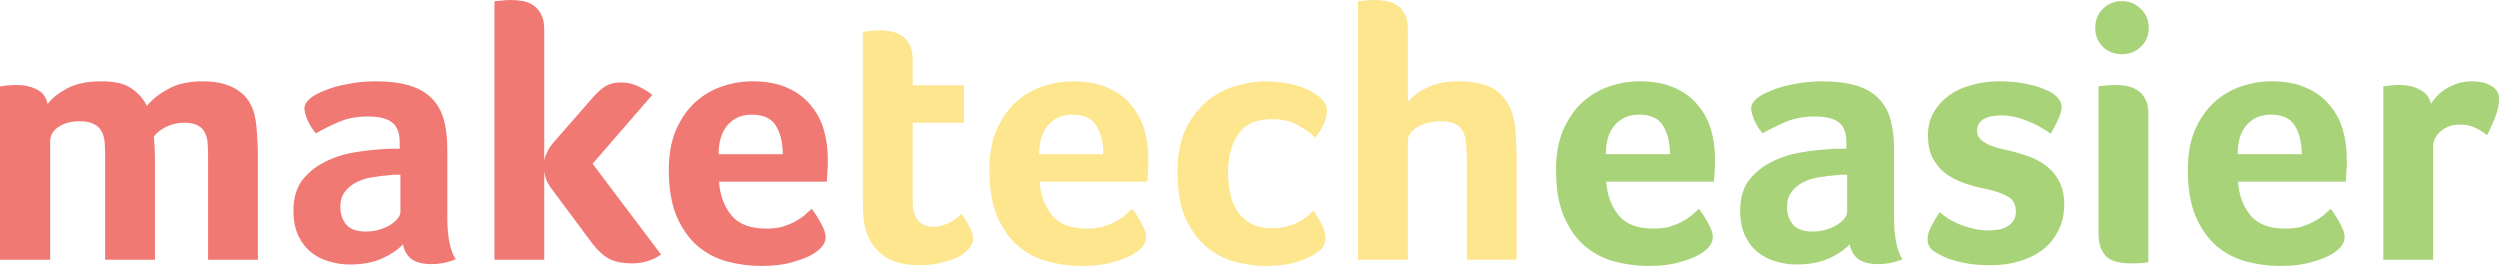<svg width="1128" height="120" viewBox="0 0 1128 120" fill="none" xmlns="http://www.w3.org/2000/svg">
<path d="M22.645 117.19H0V39.008C0.551 38.898 1.212 38.788 1.983 38.678C2.645 38.567 3.416 38.512 4.298 38.512C5.179 38.402 6.226 38.347 7.438 38.347C10.964 38.347 13.995 39.008 16.529 40.33C19.174 41.542 20.826 43.746 21.488 46.942C23.361 44.407 26.226 42.093 30.083 40C34.05 37.796 39.284 36.694 45.785 36.694C51.956 36.694 56.529 37.796 59.504 40C62.59 42.203 64.849 44.793 66.281 47.768C68.595 44.903 71.791 42.369 75.868 40.165C79.945 37.851 85.124 36.694 91.405 36.694C95.372 36.694 98.733 37.135 101.488 38.016C104.353 38.898 106.722 40.11 108.595 41.653C110.579 43.195 112.066 45.013 113.058 47.107C114.16 49.091 114.876 51.239 115.207 53.553C115.648 56.088 115.923 58.843 116.033 61.818C116.254 64.793 116.364 67.713 116.364 70.578V117.19H93.885V71.57C93.885 69.146 93.829 66.942 93.719 64.958C93.609 62.975 93.168 61.267 92.397 59.834C91.736 58.402 90.634 57.3 89.091 56.529C87.659 55.757 85.62 55.372 82.975 55.372C80.11 55.372 77.356 56.033 74.711 57.355C72.177 58.677 70.413 60.11 69.422 61.653C69.752 64.848 69.918 68.099 69.918 71.405V117.19H47.438V71.57C47.438 69.146 47.383 66.887 47.273 64.793C47.163 62.7 46.722 60.936 45.95 59.504C45.179 57.961 44.022 56.804 42.48 56.033C40.937 55.151 38.733 54.711 35.868 54.711C32.011 54.711 28.816 55.592 26.281 57.355C23.857 59.008 22.645 61.102 22.645 63.636L22.645 117.19Z" fill="#F07974"/>
<path d="M201.825 98.017C201.825 106.722 203.092 113.058 205.626 117.025C203.643 117.796 201.769 118.347 200.006 118.678C198.353 119.008 196.59 119.174 194.717 119.174C190.75 119.174 187.72 118.402 185.626 116.86C183.643 115.317 182.375 113.113 181.824 110.248C179.4 112.782 176.205 114.931 172.238 116.694C168.271 118.457 163.422 119.339 157.692 119.339C154.717 119.339 151.742 118.898 148.767 118.017C145.791 117.245 143.092 115.923 140.667 114.05C138.243 112.176 136.26 109.697 134.717 106.612C133.174 103.416 132.403 99.559 132.403 95.041C132.403 89.421 133.725 84.849 136.37 81.322C139.125 77.796 142.541 75.041 146.618 73.058C150.695 70.964 155.103 69.532 159.841 68.76C164.579 67.989 168.932 67.493 172.899 67.273C174.221 67.162 175.488 67.107 176.701 67.107C178.023 67.107 179.235 67.107 180.337 67.107V64.132C180.337 59.945 179.18 56.969 176.866 55.206C174.662 53.443 171.026 52.562 165.957 52.562C161.218 52.562 156.976 53.333 153.229 54.876C149.593 56.418 146.012 58.182 142.486 60.165C140.943 58.292 139.676 56.253 138.684 54.049C137.802 51.735 137.362 50.027 137.362 48.925C137.362 47.383 138.188 45.895 139.841 44.462C141.604 43.03 143.973 41.763 146.948 40.661C149.924 39.449 153.34 38.512 157.196 37.851C161.053 37.08 165.13 36.694 169.428 36.694C175.378 36.694 180.392 37.3 184.469 38.512C188.656 39.724 192.017 41.597 194.552 44.132C197.196 46.666 199.07 49.862 200.172 53.719C201.274 57.465 201.825 61.873 201.825 66.942V98.017ZM180.667 78.843C179.896 78.843 179.125 78.843 178.353 78.843C177.582 78.843 176.811 78.898 176.039 79.008C173.285 79.229 170.53 79.559 167.775 80C165.13 80.441 162.761 81.212 160.667 82.314C158.574 83.416 156.866 84.849 155.543 86.612C154.221 88.375 153.56 90.634 153.56 93.389C153.56 96.474 154.441 99.119 156.205 101.323C157.968 103.416 160.943 104.463 165.13 104.463C167.224 104.463 169.207 104.188 171.081 103.637C172.954 103.086 174.607 102.369 176.039 101.488C177.472 100.606 178.574 99.67 179.345 98.678C180.227 97.576 180.667 96.584 180.667 95.703V78.843Z" fill="#F07974"/>
<path d="M249.192 85.62C248.311 84.518 247.54 83.306 246.878 81.984C246.217 80.551 245.776 79.008 245.556 77.355V117.19H223.077V0.661C223.077 0.551 223.903 0.44 225.556 0.33C227.209 0.11 228.917 0 230.68 0C232.443 0 234.206 0.165 235.969 0.496C237.732 0.826 239.33 1.488 240.763 2.479C242.195 3.471 243.352 4.848 244.234 6.612C245.115 8.264 245.556 10.468 245.556 13.223V72.397C246.217 69.422 247.65 66.667 249.854 64.132L267.374 44.132C269.248 41.928 271.121 40.221 272.994 39.008C274.978 37.796 277.347 37.19 280.102 37.19C282.967 37.19 285.501 37.741 287.705 38.843C290.019 39.835 292.223 41.157 294.317 42.81L267.374 73.885L298.284 114.876C296.741 115.978 294.812 116.915 292.498 117.686C290.184 118.458 287.76 118.843 285.226 118.843C281.259 118.843 277.953 118.237 275.308 117.025C272.664 115.703 270.074 113.444 267.54 110.248L249.192 85.62Z" fill="#F07974"/>
<path d="M345.737 103.14C348.491 103.14 350.916 102.865 353.009 102.314C355.103 101.653 356.976 100.881 358.629 100C360.282 99.118 361.715 98.182 362.927 97.19C364.139 96.088 365.241 95.096 366.233 94.215C367.555 95.868 368.932 98.016 370.365 100.661C371.797 103.196 372.514 105.289 372.514 106.942C372.514 109.366 371.136 111.57 368.381 113.554C366.067 115.317 362.761 116.804 358.464 118.017C354.277 119.339 349.318 120 343.588 120C338.409 120 333.285 119.339 328.216 118.017C323.257 116.694 318.794 114.38 314.827 111.074C310.971 107.769 307.83 103.361 305.406 97.851C302.982 92.231 301.77 85.179 301.77 76.694C301.77 69.752 302.816 63.801 304.91 58.843C307.114 53.774 309.979 49.586 313.505 46.281C317.141 42.975 321.219 40.551 325.737 39.008C330.254 37.465 334.883 36.694 339.621 36.694C345.792 36.694 351.026 37.686 355.323 39.669C359.621 41.542 363.092 44.132 365.737 47.438C368.492 50.633 370.475 54.325 371.687 58.512C372.899 62.699 373.505 67.107 373.505 71.735C373.505 72.397 373.505 73.168 373.505 74.049C373.505 74.931 373.45 75.868 373.34 76.859C373.34 77.851 373.285 78.843 373.175 79.835C373.175 80.716 373.12 81.432 373.009 81.983H324.414C324.855 88.044 326.728 93.113 330.034 97.19C333.34 101.157 338.574 103.14 345.737 103.14ZM353.175 69.587C353.175 64.297 352.128 60 350.034 56.694C348.051 53.388 344.414 51.735 339.125 51.735C334.607 51.735 330.971 53.333 328.216 56.529C325.571 59.614 324.249 63.967 324.249 69.587H353.175Z" fill="#F07974"/>
<path d="M391.138 105.29C390.367 103.086 389.871 100.772 389.651 98.347C389.43 95.923 389.32 93.499 389.32 91.075V14.38C390.092 14.27 390.918 14.16 391.8 14.05C392.571 13.939 393.397 13.884 394.279 13.884C395.161 13.774 396.042 13.719 396.924 13.719C398.687 13.719 400.45 13.884 402.213 14.215C403.976 14.545 405.574 15.206 407.006 16.198C408.439 17.19 409.596 18.567 410.477 20.33C411.359 21.983 411.8 24.187 411.8 26.942V38.512H434.94V55.372H411.8V90.744C411.8 98.457 414.94 102.314 421.221 102.314C422.764 102.314 424.196 102.094 425.519 101.653C426.951 101.102 428.219 100.551 429.32 100C430.422 99.339 431.359 98.678 432.13 98.017C433.012 97.356 433.618 96.86 433.949 96.529C435.601 98.953 436.869 101.047 437.75 102.81C438.632 104.573 439.073 106.226 439.073 107.769C439.073 109.201 438.466 110.634 437.254 112.066C436.152 113.389 434.555 114.656 432.461 115.868C430.367 116.97 427.833 117.851 424.858 118.513C421.882 119.284 418.632 119.67 415.106 119.67C408.274 119.67 402.929 118.347 399.072 115.703C395.326 113.058 392.681 109.587 391.138 105.29Z" fill="#FDE68E"/>
<path d="M490.365 103.14C493.119 103.14 495.544 102.865 497.637 102.314C499.731 101.653 501.604 100.881 503.257 100C504.91 99.118 506.343 98.182 507.555 97.19C508.767 96.088 509.869 95.096 510.861 94.215C512.183 95.868 513.56 98.016 514.993 100.661C516.425 103.196 517.142 105.289 517.142 106.942C517.142 109.366 515.764 111.57 513.009 113.554C510.695 115.317 507.389 116.804 503.092 118.017C498.905 119.339 493.946 120 488.216 120C483.037 120 477.913 119.339 472.844 118.017C467.885 116.694 463.422 114.38 459.455 111.074C455.599 107.769 452.458 103.361 450.034 97.851C447.61 92.231 446.397 85.179 446.397 76.694C446.397 69.752 447.444 63.801 449.538 58.843C451.742 53.774 454.607 49.586 458.133 46.281C461.769 42.975 465.847 40.551 470.365 39.008C474.882 37.465 479.511 36.694 484.249 36.694C490.42 36.694 495.654 37.686 499.951 39.669C504.249 41.542 507.72 44.132 510.365 47.438C513.119 50.633 515.103 54.325 516.315 58.512C517.527 62.699 518.133 67.107 518.133 71.735C518.133 72.397 518.133 73.168 518.133 74.049C518.133 74.931 518.078 75.868 517.968 76.859C517.968 77.851 517.913 78.843 517.802 79.835C517.802 80.716 517.747 81.432 517.637 81.983H469.042C469.482 88.044 471.356 93.113 474.662 97.19C477.967 101.157 483.202 103.14 490.365 103.14ZM497.803 69.587C497.803 64.297 496.756 60 494.662 56.694C492.679 53.388 489.042 51.735 483.753 51.735C479.235 51.735 475.599 53.333 472.844 56.529C470.199 59.614 468.877 63.967 468.877 69.587H497.803Z" fill="#FDE68E"/>
<path d="M574.114 102.975C576.538 102.975 578.742 102.7 580.725 102.149C582.709 101.598 584.472 100.937 586.015 100.165C587.557 99.284 588.88 98.402 589.982 97.521C591.083 96.529 591.91 95.702 592.461 95.041C593.673 96.364 594.885 98.292 596.097 100.826C597.42 103.361 598.081 105.51 598.081 107.273C598.081 108.375 597.86 109.476 597.42 110.578C596.979 111.57 596.042 112.617 594.61 113.719C592.516 115.262 589.541 116.694 585.684 118.017C581.827 119.339 576.924 120 570.973 120C567.006 120 562.709 119.449 558.081 118.347C553.453 117.245 549.155 115.151 545.188 112.066C541.221 108.981 537.915 104.738 535.271 99.339C532.626 93.829 531.304 86.666 531.304 77.851C531.304 69.476 532.681 62.644 535.436 57.355C538.191 52.066 541.607 47.879 545.684 44.793C549.761 41.708 554.059 39.614 558.577 38.512C563.205 37.3 567.337 36.694 570.973 36.694C575.491 36.694 579.679 37.19 583.535 38.181C587.392 39.173 590.588 40.495 593.122 42.148C595.216 43.471 596.648 44.738 597.42 45.95C598.301 47.162 598.742 48.595 598.742 50.248C598.742 51.79 598.246 53.719 597.254 56.033C596.263 58.237 594.995 60.275 593.453 62.148C591.69 60.275 589.1 58.402 585.684 56.529C582.268 54.655 578.466 53.719 574.279 53.719C567.006 53.719 561.827 55.978 558.742 60.496C555.656 64.903 554.114 70.578 554.114 77.52C554.114 81.047 554.444 84.353 555.105 87.438C555.767 90.523 556.869 93.223 558.411 95.537C560.064 97.851 562.158 99.669 564.692 100.992C567.227 102.314 570.367 102.975 574.114 102.975Z" fill="#FDE68E"/>
<path d="M661.825 71.57C661.825 69.146 661.715 66.887 661.495 64.793C661.385 62.7 660.944 60.937 660.173 59.504C659.511 57.961 658.354 56.804 656.702 56.033C655.159 55.151 652.955 54.711 650.09 54.711C646.013 54.711 642.487 55.592 639.511 57.355C636.646 59.008 635.214 61.102 635.214 63.636V117.19H612.734V0.661C612.734 0.551 613.561 0.44 615.214 0.33C616.867 0.11 618.575 0 620.338 0C622.101 0 623.864 0.165 625.627 0.496C627.39 0.826 628.988 1.488 630.42 2.479C631.853 3.361 633.01 4.683 633.891 6.446C634.773 8.099 635.214 10.303 635.214 13.058V45.951C636.095 44.959 637.197 43.912 638.52 42.81C639.842 41.708 641.44 40.716 643.313 39.835C645.186 38.843 647.335 38.072 649.759 37.521C652.294 36.97 655.159 36.694 658.354 36.694C666.178 36.694 671.963 38.237 675.71 41.322C679.456 44.408 681.881 48.485 682.983 53.554C683.534 56.088 683.864 58.843 683.974 61.818C684.195 64.794 684.305 67.714 684.305 70.579V117.191H661.825V71.57Z" fill="#FDE68E"/>
<path d="M746.049 103.14C748.804 103.14 751.228 102.865 753.322 102.314C755.416 101.653 757.289 100.881 758.942 100C760.595 99.118 762.027 98.182 763.239 97.19C764.451 96.088 765.553 95.096 766.545 94.215C767.867 95.868 769.245 98.016 770.677 100.661C772.11 103.196 772.826 105.289 772.826 106.942C772.826 109.366 771.449 111.57 768.694 113.554C766.38 115.317 763.074 116.804 758.776 118.017C754.589 119.339 749.63 120 743.9 120C738.721 120 733.597 119.339 728.528 118.017C723.57 116.694 719.107 114.38 715.14 111.074C711.283 107.769 708.143 103.361 705.718 97.851C703.294 92.231 702.082 85.179 702.082 76.694C702.082 69.752 703.129 63.801 705.223 58.843C707.426 53.774 710.291 49.586 713.818 46.281C717.454 42.975 721.531 40.551 726.049 39.008C730.567 37.465 735.195 36.694 739.933 36.694C746.104 36.694 751.338 37.686 755.636 39.669C759.934 41.542 763.405 44.132 766.049 47.438C768.804 50.633 770.788 54.325 772 58.512C773.212 62.699 773.818 67.107 773.818 71.735C773.818 72.397 773.818 73.168 773.818 74.049C773.818 74.931 773.763 75.868 773.652 76.859C773.652 77.851 773.597 78.843 773.487 79.835C773.487 80.716 773.432 81.432 773.321 81.983H724.726C725.167 88.044 727.04 93.113 730.346 97.19C733.652 101.157 738.887 103.14 746.049 103.14ZM753.487 69.587C753.487 64.297 752.44 60 750.347 56.694C748.363 53.388 744.727 51.735 739.438 51.735C734.92 51.735 731.283 53.333 728.528 56.529C725.884 59.614 724.561 63.967 724.561 69.587H753.487Z" fill="#A8D379"/>
<path d="M854.59 98.017C854.59 106.722 855.857 113.058 858.391 117.025C856.408 117.796 854.535 118.347 852.771 118.678C851.119 119.008 849.356 119.174 847.482 119.174C843.515 119.174 840.485 118.402 838.391 116.86C836.408 115.317 835.141 113.113 834.59 110.248C832.165 112.782 828.97 114.931 825.003 116.694C821.036 118.457 816.187 119.339 810.457 119.339C807.482 119.339 804.507 118.898 801.532 118.017C798.556 117.245 795.857 115.923 793.432 114.05C791.008 112.176 789.025 109.697 787.482 106.612C785.939 103.416 785.168 99.559 785.168 95.041C785.168 89.421 786.49 84.849 789.135 81.322C791.89 77.796 795.306 75.041 799.383 73.058C803.46 70.964 807.868 69.532 812.606 68.76C817.344 67.989 821.697 67.493 825.664 67.273C826.986 67.162 828.254 67.107 829.466 67.107C830.788 67.107 832 67.107 833.102 67.107V64.132C833.102 59.945 831.945 56.969 829.631 55.206C827.427 53.443 823.791 52.562 818.722 52.562C813.984 52.562 809.741 53.333 805.994 54.876C802.358 56.418 798.777 58.182 795.251 60.165C793.708 58.292 792.441 56.253 791.449 54.049C790.567 51.735 790.127 50.027 790.127 48.925C790.127 47.383 790.953 45.895 792.606 44.462C794.369 43.03 796.738 41.763 799.714 40.661C802.689 39.449 806.105 38.512 809.961 37.851C813.818 37.08 817.895 36.694 822.193 36.694C828.143 36.694 833.157 37.3 837.234 38.512C841.422 39.724 844.783 41.597 847.317 44.132C849.962 46.666 851.835 49.862 852.937 53.719C854.039 57.465 854.59 61.873 854.59 66.942V98.017ZM833.433 78.843C832.661 78.843 831.89 78.843 831.119 78.843C830.347 78.843 829.576 78.898 828.805 79.008C826.05 79.229 823.295 79.559 820.54 80C817.895 80.441 815.526 81.212 813.432 82.314C811.339 83.416 809.631 84.849 808.309 86.612C806.986 88.375 806.325 90.634 806.325 93.389C806.325 96.474 807.207 99.119 808.97 101.323C810.733 103.416 813.708 104.463 817.895 104.463C819.989 104.463 821.973 104.188 823.846 103.637C825.719 103.086 827.372 102.369 828.805 101.488C830.237 100.606 831.339 99.67 832.11 98.678C832.992 97.576 833.433 96.584 833.433 95.703V78.843Z" fill="#A8D379"/>
<path d="M930.223 48.099C930.223 49.752 929.672 51.735 928.57 54.049C927.578 56.253 926.476 58.347 925.264 60.33C924.162 59.449 922.785 58.567 921.132 57.686C919.589 56.694 917.826 55.812 915.842 55.041C913.859 54.16 911.765 53.443 909.561 52.892C907.468 52.341 905.319 52.066 903.115 52.066C901.903 52.066 900.636 52.176 899.314 52.396C897.991 52.507 896.779 52.837 895.677 53.388C894.685 53.829 893.804 54.545 893.032 55.537C892.371 56.418 892.041 57.63 892.041 59.173C892.041 62.92 896.063 65.674 904.107 67.438C907.413 68.099 910.663 68.98 913.859 70.082C917.165 71.074 920.085 72.507 922.619 74.38C925.264 76.253 927.358 78.622 928.9 81.487C930.553 84.352 931.38 87.934 931.38 92.231C931.38 96.639 930.498 100.551 928.735 103.967C927.082 107.383 924.768 110.248 921.793 112.562C918.818 114.876 915.291 116.639 911.214 117.851C907.247 119.063 902.895 119.669 898.156 119.669C893.308 119.669 889.176 119.284 885.76 118.512C882.454 117.851 879.699 117.025 877.495 116.033C875.953 115.372 874.244 114.435 872.371 113.223C870.608 111.901 869.727 110.138 869.727 107.934C869.727 106.06 870.278 104.132 871.38 102.149C872.481 100.055 873.749 97.906 875.181 95.702C876.173 96.584 877.385 97.52 878.818 98.512C880.36 99.394 882.068 100.275 883.942 101.157C885.925 101.928 888.019 102.589 890.223 103.14C892.426 103.691 894.685 103.967 896.999 103.967C898.432 103.967 899.92 103.857 901.462 103.636C903.005 103.416 904.327 102.975 905.429 102.314C906.641 101.653 907.633 100.771 908.404 99.669C909.176 98.567 909.561 97.135 909.561 95.372C909.561 92.176 908.294 89.917 905.76 88.595C903.336 87.162 899.644 85.95 894.685 84.959C891.49 84.297 888.404 83.416 885.429 82.314C882.454 81.212 879.809 79.779 877.495 78.016C875.181 76.143 873.308 73.829 871.875 71.074C870.553 68.319 869.892 64.958 869.892 60.992C869.892 57.025 870.773 53.553 872.537 50.578C874.3 47.603 876.614 45.069 879.479 42.975C882.454 40.881 885.87 39.338 889.727 38.347C893.583 37.245 897.605 36.694 901.793 36.694C906.201 36.694 910.112 37.024 913.528 37.686C917.055 38.347 920.085 39.228 922.619 40.33C927.468 42.314 930.002 44.903 930.223 48.099Z" fill="#A8D379"/>
<path d="M969.345 118.182C968.904 118.402 967.912 118.568 966.37 118.678C964.827 118.788 963.174 118.843 961.411 118.843C959.207 118.843 957.223 118.623 955.46 118.182C953.697 117.852 952.155 117.191 950.832 116.199C949.62 115.097 948.628 113.664 947.857 111.901C947.196 110.138 946.865 107.879 946.865 105.124V39.008C946.865 38.898 947.692 38.788 949.345 38.678C950.998 38.458 952.706 38.347 954.469 38.347C956.232 38.347 957.995 38.513 959.758 38.843C961.521 39.174 963.119 39.835 964.551 40.827C965.984 41.708 967.141 43.031 968.022 44.794C968.904 46.447 969.345 48.651 969.345 51.405V118.182ZM969.51 12.562C969.51 16.088 968.298 18.953 965.874 21.157C963.56 23.361 960.75 24.463 957.444 24.463C954.028 24.463 951.163 23.361 948.849 21.157C946.535 18.953 945.378 16.088 945.378 12.562C945.378 9.036 946.535 6.171 948.849 3.967C951.163 1.653 954.028 0.496 957.444 0.496C960.75 0.496 963.56 1.653 965.874 3.967C968.298 6.171 969.51 9.036 969.51 12.562Z" fill="#A8D379"/>
<path d="M1031.11 103.14C1033.86 103.14 1036.29 102.865 1038.38 102.314C1040.48 101.653 1042.35 100.881 1044 100C1045.66 99.118 1047.09 98.182 1048.3 97.19C1049.51 96.088 1050.61 95.096 1051.61 94.215C1052.93 95.868 1054.31 98.016 1055.74 100.661C1057.17 103.196 1057.89 105.289 1057.89 106.942C1057.89 109.366 1056.51 111.57 1053.75 113.554C1051.44 115.317 1048.13 116.804 1043.84 118.017C1039.65 119.339 1034.69 120 1028.96 120C1023.78 120 1018.66 119.339 1013.59 118.017C1008.63 116.694 1004.17 114.38 1000.2 111.074C996.344 107.769 993.203 103.361 990.779 97.851C988.355 92.231 987.143 85.179 987.143 76.694C987.143 69.752 988.189 63.801 990.283 58.843C992.487 53.774 995.352 49.586 998.878 46.281C1002.51 42.975 1006.59 40.551 1011.11 39.008C1015.63 37.465 1020.26 36.694 1024.99 36.694C1031.16 36.694 1036.4 37.686 1040.7 39.669C1044.99 41.542 1048.47 44.132 1051.11 47.438C1053.86 50.633 1055.85 54.325 1057.06 58.512C1058.27 62.699 1058.88 67.107 1058.88 71.735C1058.88 72.397 1058.88 73.168 1058.88 74.049C1058.88 74.931 1058.82 75.868 1058.71 76.859C1058.71 77.851 1058.66 78.843 1058.55 79.835C1058.55 80.716 1058.49 81.432 1058.38 81.983H1009.79C1010.23 88.044 1012.1 93.113 1015.41 97.19C1018.71 101.157 1023.95 103.14 1031.11 103.14ZM1038.55 69.587C1038.55 64.297 1037.5 60 1035.41 56.694C1033.42 53.388 1029.79 51.735 1024.5 51.735C1019.98 51.735 1016.34 53.333 1013.59 56.529C1010.94 59.614 1009.62 63.967 1009.62 69.587H1038.55Z" fill="#A8D379"/>
<path d="M1096.84 46.776C1097.5 45.785 1098.38 44.683 1099.48 43.471C1100.59 42.259 1101.91 41.157 1103.45 40.165C1105.1 39.173 1106.87 38.347 1108.74 37.686C1110.72 37.024 1112.82 36.694 1115.02 36.694C1116.34 36.694 1117.72 36.804 1119.15 37.024C1120.7 37.245 1122.07 37.685 1123.29 38.347C1124.61 38.898 1125.65 39.724 1126.43 40.826C1127.2 41.818 1127.58 43.085 1127.58 44.628C1127.58 47.052 1126.98 49.862 1125.77 53.057C1124.55 56.143 1123.34 58.788 1122.13 60.991C1120.26 59.449 1118.38 58.292 1116.51 57.52C1114.64 56.639 1112.43 56.198 1109.9 56.198C1106.48 56.198 1103.62 57.19 1101.3 59.173C1098.99 61.157 1097.83 63.526 1097.83 66.281V117.19H1075.35V39.008C1075.9 38.897 1076.56 38.787 1077.34 38.677C1078 38.567 1078.77 38.512 1079.65 38.512C1080.53 38.402 1081.58 38.346 1082.79 38.346C1086.32 38.346 1089.35 39.063 1091.88 40.495C1094.53 41.818 1096.18 43.911 1096.84 46.776Z" fill="#A8D379"/>
</svg>
